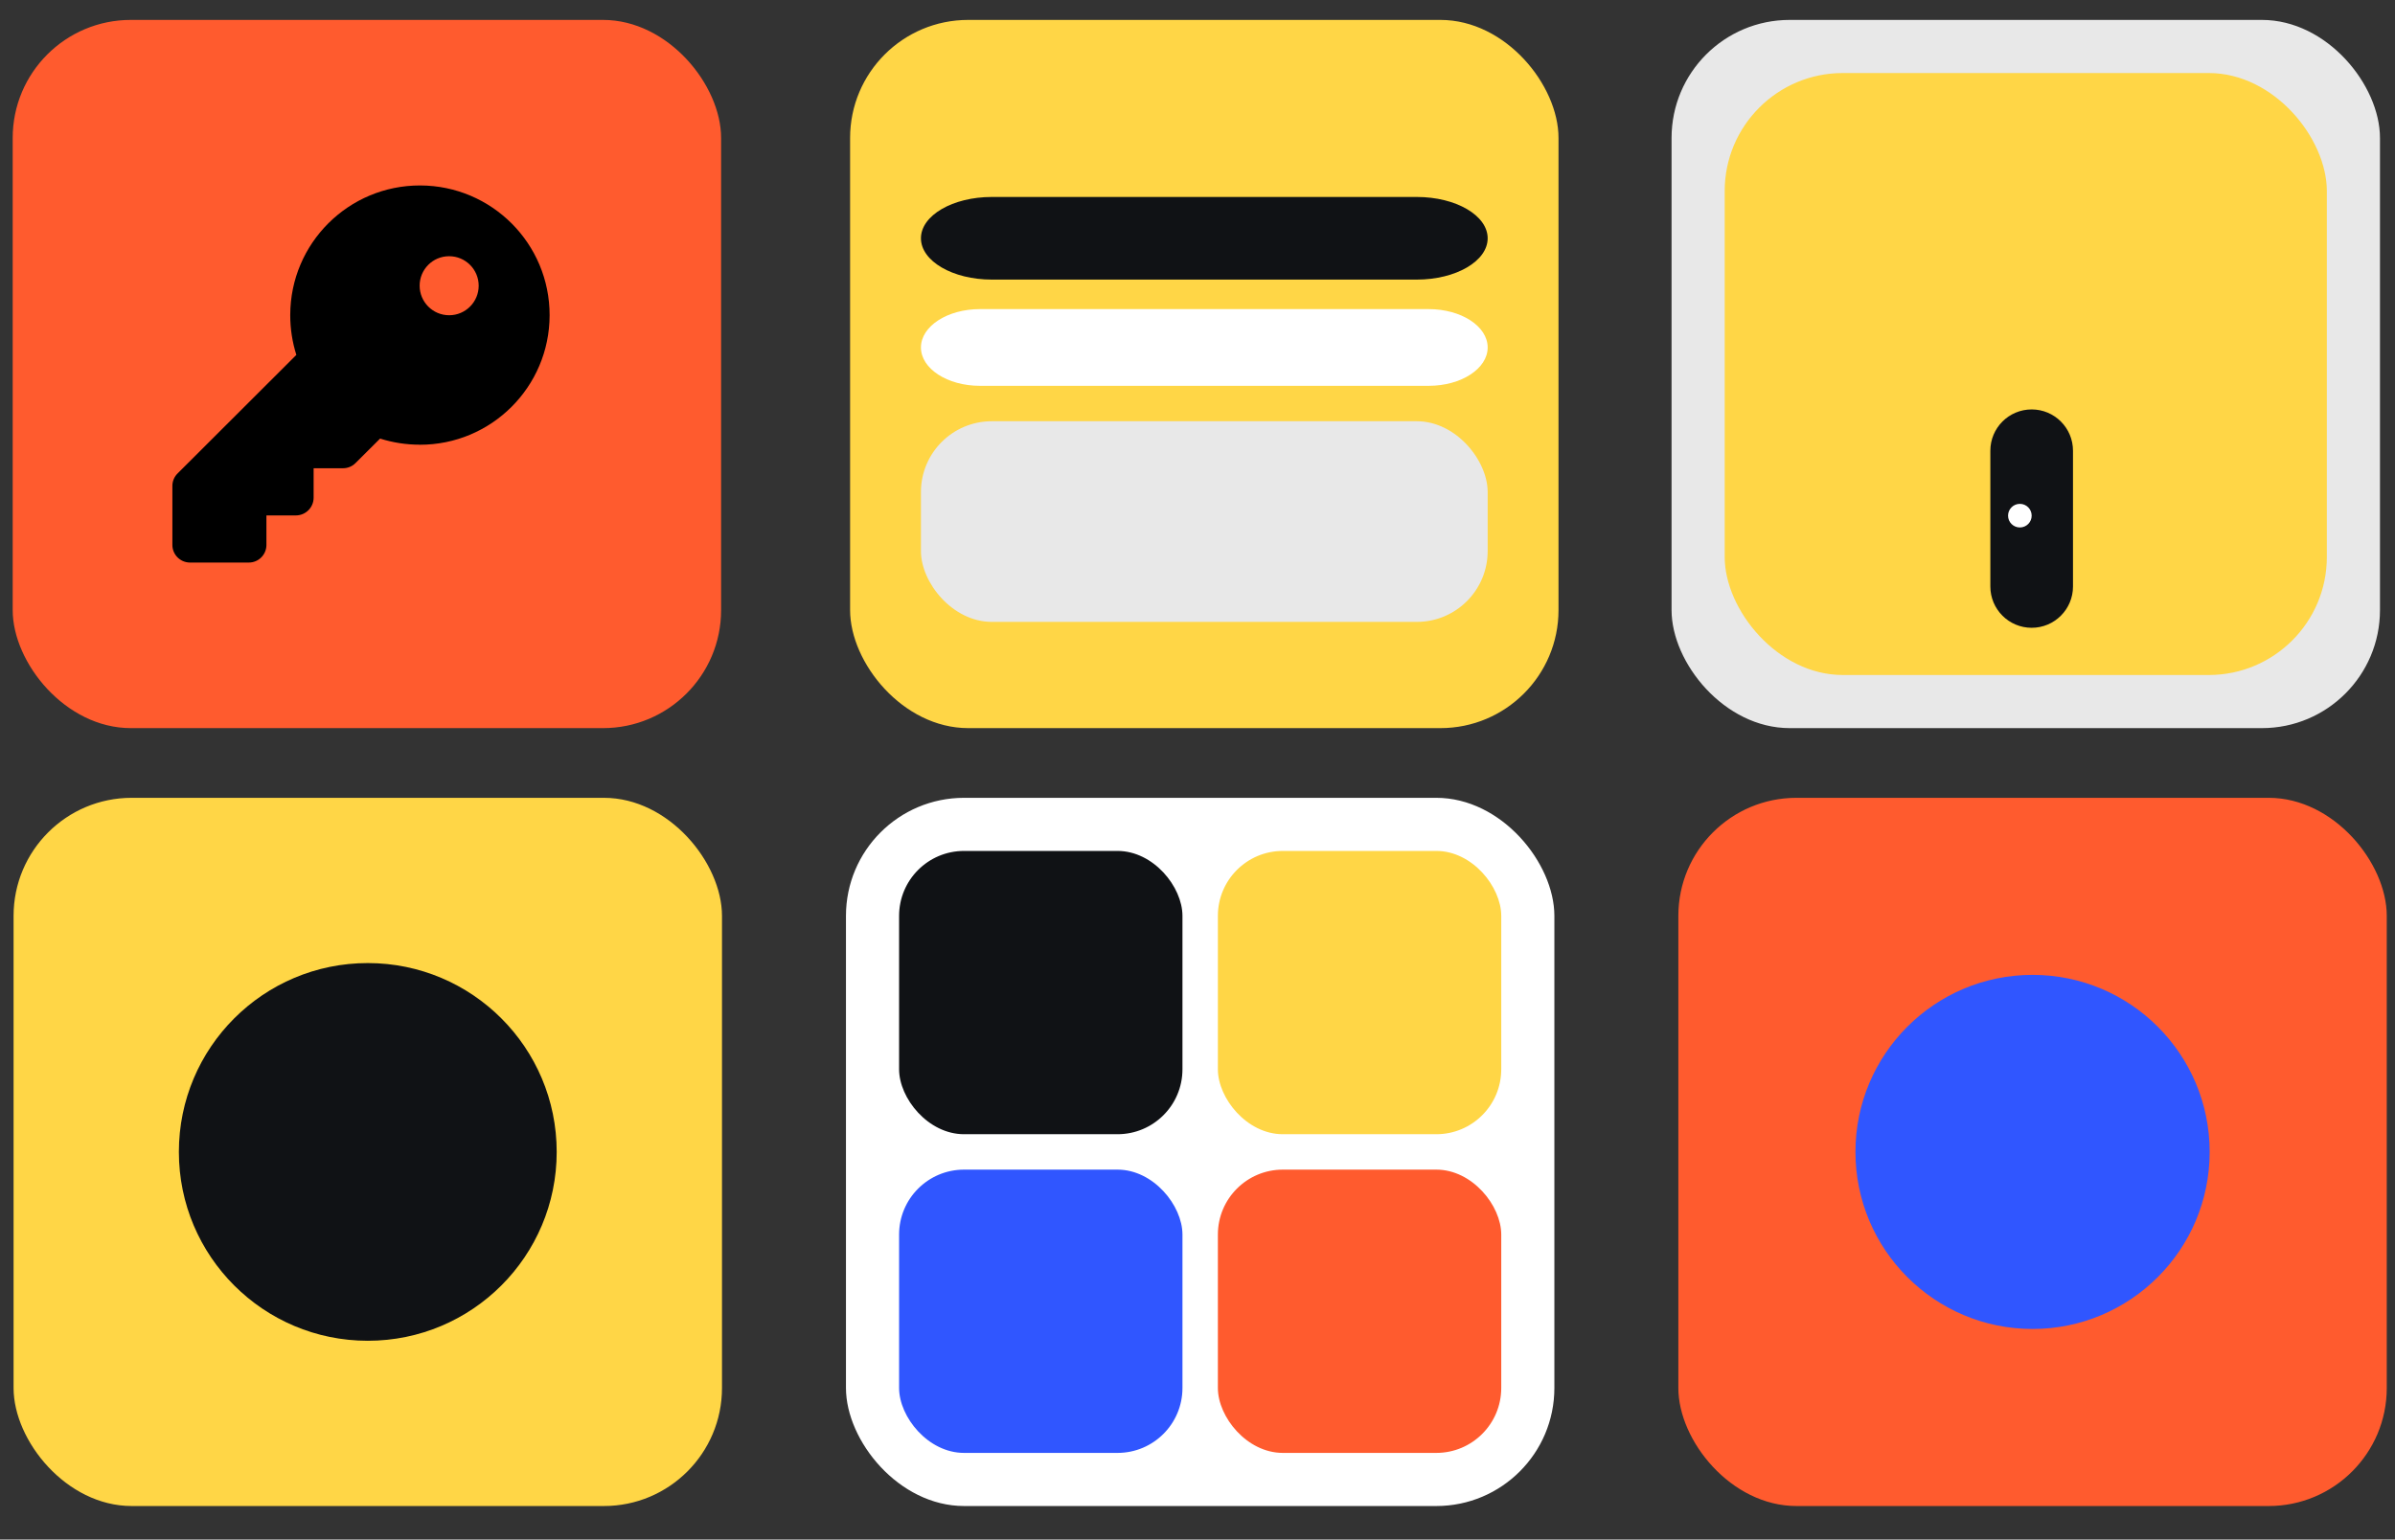 <svg xmlns="http://www.w3.org/2000/svg" id="uuid-0b5d0ca9-5952-4787-97dd-76538dfc4992" width="811.39" height="521.74" viewBox="0 0 811.39 521.74"><rect x="0" y="0" width="811.39" height="521.74" fill="#333333" stroke="none"/><rect x="4.3" y="6.75" width="240" height="240" rx="40" ry="40" fill="#ff5b2e"></rect><rect x="288" y="6.75" width="240" height="240" rx="40" ry="40" fill="#ffd646"></rect><path d="M336,66.75h144c13.25,0,24,6.27,24,14h0c0,7.73-10.75,14-24,14h-144c-13.25,0-24-6.27-24-14h0c0-7.73,10.75-14,24-14Z" fill="#101215"></path><path d="M332,104.75h152c11.05,0,20,5.82,20,13h0c0,7.18-8.95,13-20,13h-152c-11.05,0-20-5.82-20-13h0c0-7.18,8.95-13,20-13Z" fill="#fff"></path><rect x="312" y="142.75" width="192" height="68" rx="24" ry="24" fill="#e8e8e8"></rect><rect x="566.3" y="6.75" width="240" height="240" rx="40" ry="40" fill="#e8e8e8"></rect><rect x="584.3" y="24.75" width="204" height="204" rx="40" ry="40" fill="#ffd646"></rect><path d="M688.3,138.75h0c7.73,0,14,6.27,14,14v46c0,7.73-6.27,14-14,14h0c-7.73,0-14-6.27-14-14v-46c0-7.73,6.27-14,14-14Z" fill="#101215"></path><circle cx="684.3" cy="174.75" r="4" fill="#fff"></circle><rect x="4.6" y="270.37" width="240" height="240" rx="40" ry="40" fill="#ffd646"></rect><circle cx="124.6" cy="390.37" r="64" fill="#101215"></circle><rect x="286.6" y="270.37" width="240" height="240" rx="40" ry="40" fill="#fff"></rect><rect x="304.6" y="288.37" width="96" height="96" rx="22" ry="22" fill="#101215"></rect><rect x="412.6" y="288.37" width="96" height="96" rx="22" ry="22" fill="#ffd646"></rect><rect x="304.6" y="396.37" width="96" height="96" rx="22" ry="22" fill="#3056ff"></rect><rect x="412.6" y="396.37" width="96" height="96" rx="22" ry="22" fill="#ff5b2e"></rect><rect x="568.6" y="270.37" width="240" height="240" rx="40" ry="40" fill="#ff5b2e"></rect><circle cx="688.6" cy="390.37" r="60" fill="#3056ff"></circle><path d="M142.18,150.72c24.26.05,43.97-19.58,44.02-43.85s-19.58-43.97-43.85-44.02c-24.26-.05-43.97,19.58-44.02,43.85,0,.06,0,.11,0,.17,0,4.55.7,9.07,2.07,13.4l-40.24,40.18c-1.13,1.12-1.77,2.64-1.76,4.23v19.88c-.06,3.29,2.56,6.01,5.85,6.08.05,0,.1,0,.14,0h19.88c3.29.02,5.98-2.64,5.99-5.94,0-.02,0-.04,0-.06v-9.97h10c3.3-.02,5.98-2.69,5.99-5.99v-10h9.97c1.59,0,3.12-.63,4.23-1.76l8.32-8.29c4.34,1.37,8.86,2.07,13.4,2.07ZM152.17,86.83c5.52,0,10,4.48,10,10,0,5.52-4.48,10-10,10-5.52,0-10-4.48-10-10,0,0,0-.02,0-.03,0-5.5,4.46-9.97,9.97-9.97.04,0,.08,0,.11,0h-.09Z"></path></svg>